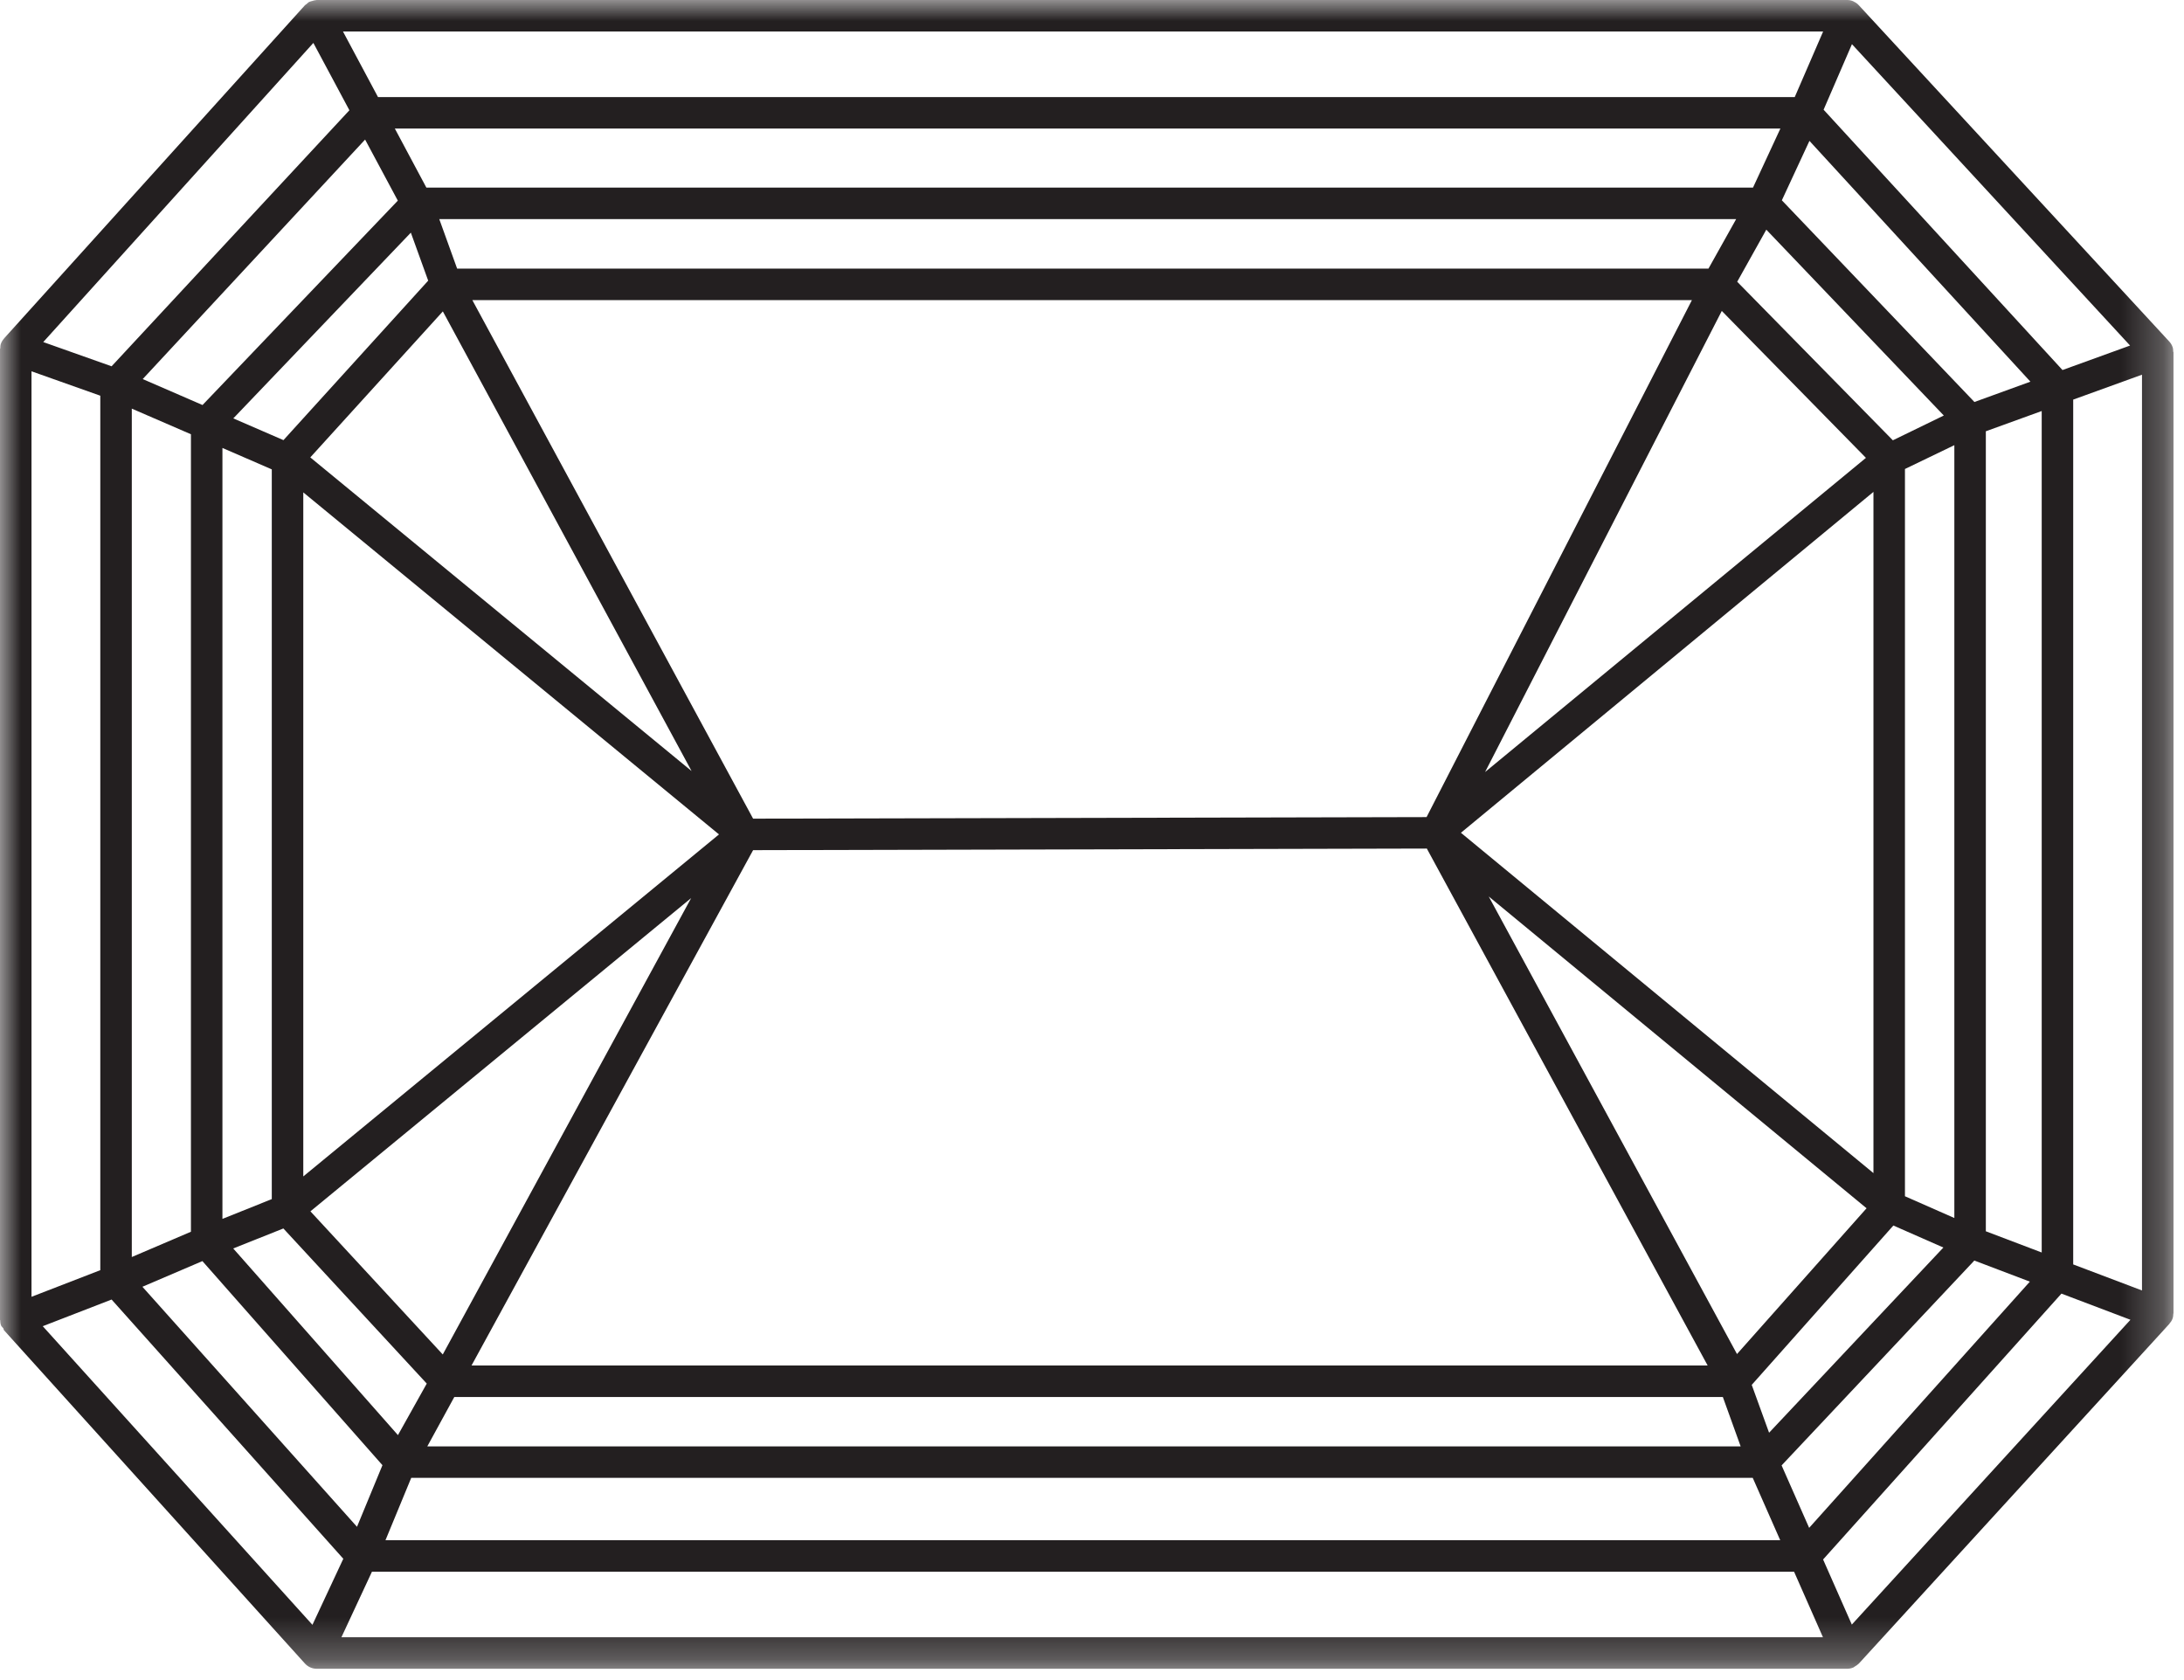<?xml version="1.0" encoding="UTF-8"?>
<svg width="52px" height="40px" viewBox="0 0 52 40" version="1.1" xmlns="http://www.w3.org/2000/svg" xmlns:xlink="http://www.w3.org/1999/xlink">
    <!-- Generator: Sketch 60.1 (88133) - https://sketch.com -->
    <title>Emerald</title>
    <desc>Created with Sketch.</desc>
    <defs>
        <polygon id="path-1" points="0 0 51.75 0 51.75 39.731 0 39.731"></polygon>
    </defs>
    <g id="Page-1" stroke="none" stroke-width="1" fill="none" fill-rule="evenodd">
        <g id="Emerald">
            <mask id="mask-2" fill="white">
                <use xlink:href="#path-1"></use>
            </mask>
            <g id="Clip-2"></g>
            <path d="M49.362,30.104 L49.362,9.514 L51,8.921 L51,30.724 L49.362,30.104 Z M8.856,37.42 L42.716,37.42 L43.404,38.981 L8.129,38.981 L8.856,37.42 Z M42.732,2.311 L9,2.311 L8.166,0.75 L43.408,0.75 L42.732,2.311 Z M47.282,29.315 L47.282,10.268 L48.612,9.786 L48.612,29.82 L47.282,29.315 Z M42.419,34.889 L47.008,30.012 L48.33,30.514 L43.075,36.376 L42.419,34.889 Z M9.791,35.186 L41.732,35.186 L42.386,36.67 L9.178,36.67 L9.791,35.186 Z M4.819,30.025 L9.106,34.884 L8.5,36.351 L3.391,30.636 L4.819,30.025 Z M3.138,9.729 L4.546,10.339 L4.546,29.326 L3.138,29.928 L3.138,9.729 Z M9.472,4.777 L4.822,9.643 L3.398,9.025 L8.693,3.323 L9.472,4.777 Z M41.738,4.467 L10.152,4.467 L9.401,3.061 L42.39,3.061 L41.738,4.467 Z M47.01,9.571 L42.425,4.769 L43.082,3.354 L48.343,9.087 L47.01,9.571 Z M45.356,28.481 L45.356,11.166 L46.532,10.599 L46.532,28.999 L45.356,28.481 Z M42.121,34.111 L41.708,32.972 L45.08,29.178 L46.271,29.702 L42.121,34.111 Z M10.817,33.26 L41.02,33.26 L41.444,34.436 L10.174,34.436 L10.817,33.26 Z M6.747,29.248 L10.161,32.941 L9.475,34.168 L5.553,29.724 L6.747,29.248 Z M9.782,5.539 L10.195,6.682 L6.749,10.479 L5.555,9.961 L9.782,5.539 Z M40.678,6.395 L10.884,6.395 L10.459,5.217 L41.337,5.217 L40.678,6.395 Z M45.068,10.483 L41.362,6.708 L42.055,5.468 L46.281,9.893 L45.068,10.483 Z M34.784,19.827 L44.606,11.711 L44.606,27.93 L34.784,19.827 Z M41.357,32.238 L35.446,21.344 L44.442,28.767 L41.357,32.238 Z M17.931,20.241 L33.972,20.203 L40.658,32.51 L11.227,32.51 L17.931,20.241 Z M16.456,21.382 L10.542,32.248 L7.391,28.84 L16.456,21.382 Z M7.221,11.723 L17.119,19.866 L7.221,28.009 L7.221,11.723 Z M10.544,7.414 L16.466,18.357 L7.388,10.89 L10.544,7.414 Z M33.966,19.454 L17.931,19.491 L11.246,7.145 L40.284,7.145 L33.966,19.454 Z M44.427,10.901 L35.359,18.381 L40.995,7.403 L44.427,10.901 Z M5.296,10.665 L6.471,11.175 L6.471,28.549 L5.296,29.02 L5.296,10.665 Z M50.716,8.227 L49.107,8.81 L43.419,2.612 L44.094,1.052 L50.716,8.227 Z M7.461,1.022 L8.319,2.625 L2.657,8.721 L1.03,8.144 L7.461,1.022 Z M0.75,8.84 L2.388,9.421 L2.388,30.241 L0.75,30.875 L0.75,8.84 Z M1.018,31.575 L2.657,30.94 L8.174,37.112 L7.439,38.685 L1.018,31.575 Z M44.091,38.679 L43.407,37.129 L49.082,30.799 L50.725,31.422 L44.091,38.679 Z M51.744,8.373 C51.743,8.335 51.741,8.298 51.728,8.262 C51.711,8.212 51.683,8.168 51.65,8.132 L44.255,0.122 C44.255,0.121 44.254,0.121 44.253,0.12 C44.221,0.085 44.181,0.058 44.137,0.038 C44.134,0.036 44.132,0.033 44.129,0.032 C44.081,0.01 44.031,0 43.982,0 L43.979,0 L7.54,0 C7.534,0 7.53,0.003 7.524,0.003 C7.495,0.004 7.466,0.013 7.438,0.022 C7.418,0.028 7.396,0.031 7.378,0.04 C7.373,0.042 7.368,0.042 7.363,0.043 C7.338,0.057 7.321,0.079 7.299,0.096 C7.288,0.106 7.272,0.112 7.261,0.124 L0.098,8.056 L0.098,8.057 L0.096,8.059 C0.095,8.059 0.096,8.061 0.095,8.061 C0.064,8.096 0.038,8.137 0.021,8.184 C0.008,8.221 0.007,8.258 0.006,8.294 C0.006,8.3 0,8.304 0,8.309 L0,31.422 C0,31.425 0.003,31.428 0.004,31.431 C0.005,31.473 0.008,31.516 0.025,31.557 C0.036,31.585 0.061,31.599 0.077,31.623 C0.088,31.638 0.084,31.659 0.096,31.672 L7.26,39.606 C7.294,39.643 7.334,39.674 7.382,39.696 C7.383,39.697 7.383,39.697 7.384,39.697 C7.432,39.719 7.485,39.731 7.54,39.731 L43.979,39.731 C44.029,39.731 44.08,39.721 44.129,39.7 C44.141,39.695 44.151,39.683 44.164,39.676 C44.196,39.657 44.228,39.637 44.254,39.611 C44.254,39.61 44.255,39.61 44.256,39.61 L51.642,31.53 L51.646,31.526 L51.651,31.52 C51.653,31.519 51.652,31.516 51.653,31.514 C51.682,31.482 51.708,31.446 51.724,31.403 C51.741,31.362 51.745,31.319 51.746,31.277 C51.746,31.273 51.75,31.271 51.75,31.268 L51.75,8.387 C51.75,8.381 51.744,8.377 51.744,8.373 L51.744,8.373 Z" id="Fill-1" fill="#231F20" mask="url(#mask-2)"></path>
        </g>
    </g>
</svg>